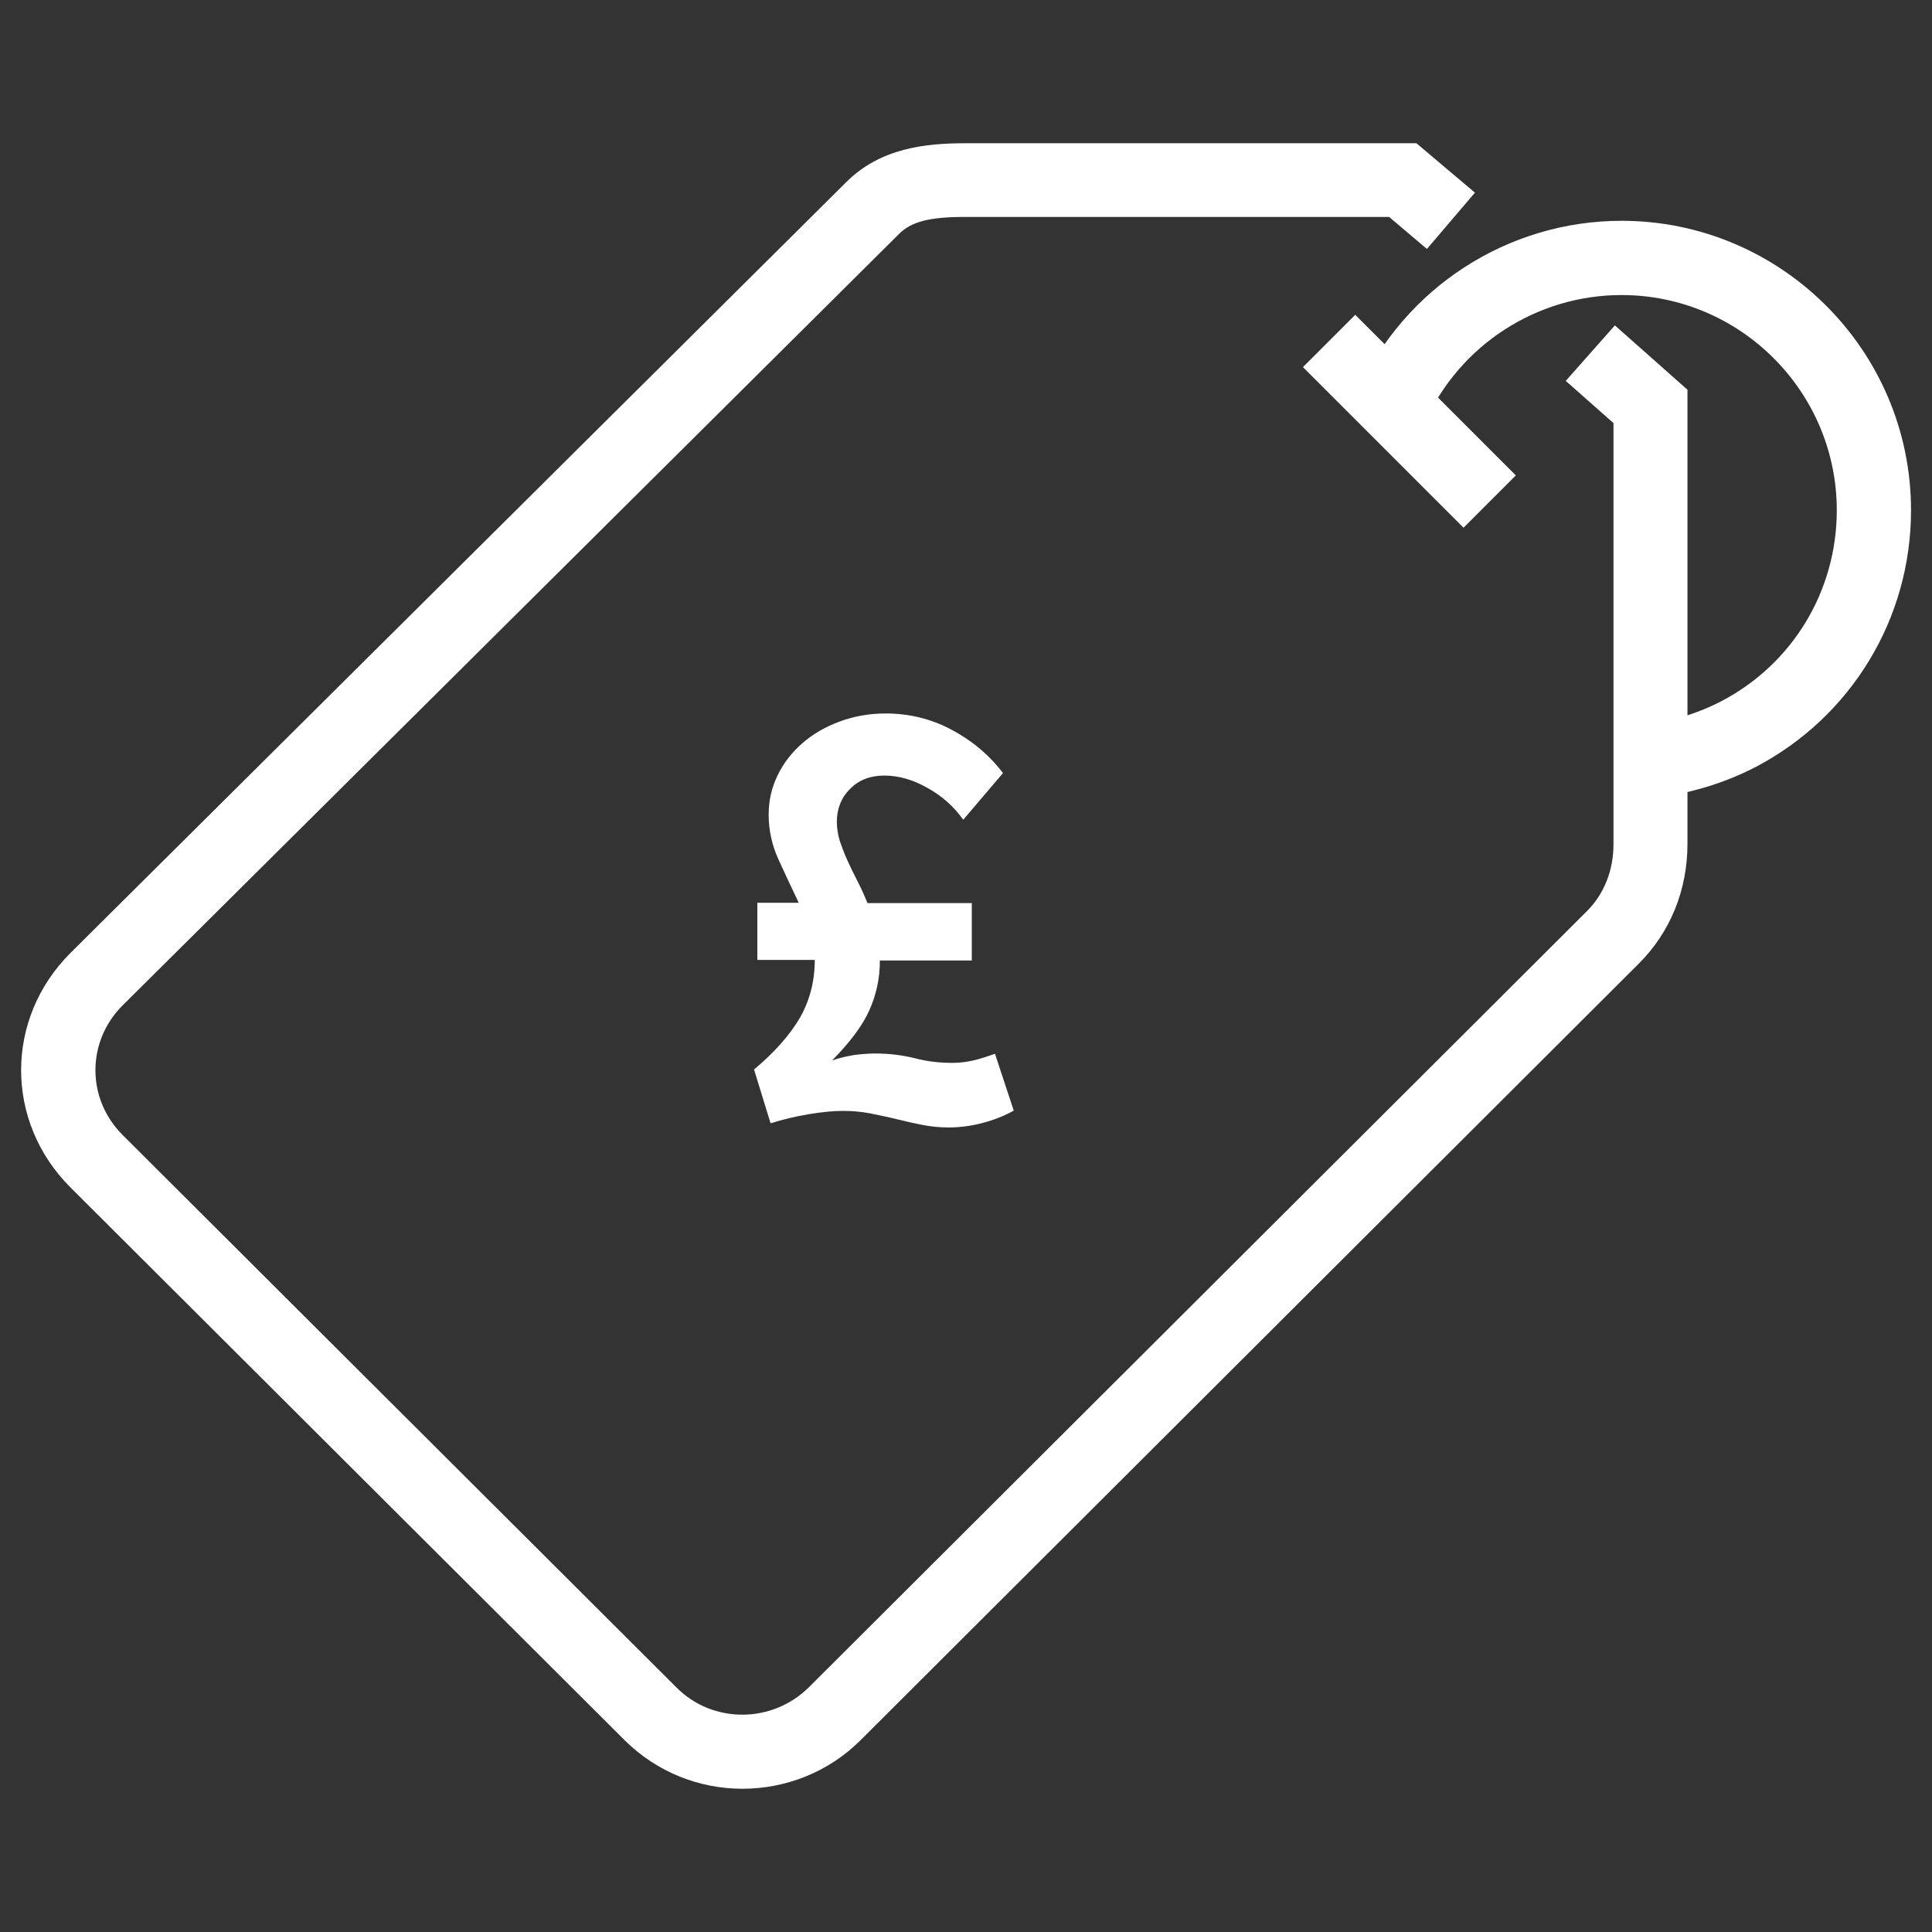 <?xml version="1.0" encoding="utf-8"?>
<!-- Generator: Adobe Illustrator 24.3.0, SVG Export Plug-In . SVG Version: 6.00 Build 0)  -->
<svg version="1.1" id="Layer_1" xmlns="http://www.w3.org/2000/svg" xmlns:xlink="http://www.w3.org/1999/xlink" x="0px" y="0px"
	 viewBox="0 0 70 70" style="enable-background:new 0 0 70 70;" xml:space="preserve">
<rect x="0" y="0" width="70" height="70" fill="#333333" stroke="none"/>
<style type="text/css">
	.st0{fill:#FFFFFF;}
</style>
<g>
	<g>
		<g>
			<path class="st0" d="M26.9,64.81c-1.55,0-3.09-0.59-4.27-1.76L2.55,43.02c-2.38-2.38-2.38-6.11,0-8.49L30.66,6.6
				c1.24-1.24,2.88-1.41,4.31-1.41h16.35l2.12,1.79L51.7,9.02l-1.37-1.16H34.97c-1.3,0-1.96,0.17-2.41,0.63L4.44,36.43
				c-1.31,1.31-1.31,3.38,0,4.69l20.08,20.03c1.31,1.31,3.46,1.3,4.79-0.02L57.5,33.01c0.62-0.62,0.96-1.48,0.96-2.42V15.33
				l-1.73-1.53l1.78-2.01l2.63,2.33v16.46c0,1.66-0.62,3.19-1.75,4.32L31.2,63.03C30.02,64.22,28.45,64.81,26.9,64.81z"/>
		</g>
		<g>
			
				<rect x="49.73" y="11.14" transform="matrix(0.707 -0.707 0.707 0.707 4.173 40.584)" class="st0" width="2.68" height="8.23"/>
		</g>
		<g>
			<path class="st0" d="M58.75,28.97v-2.68c1.26,0,2.51-0.31,3.61-0.88c2.59-1.35,4.19-4,4.19-6.92c0-4.3-3.5-7.8-7.8-7.8
				c-3.06,0-5.85,1.8-7.11,4.59l-2.44-1.11C50.89,10.42,54.64,8,58.75,8c5.78,0,10.49,4.7,10.49,10.49c0,3.92-2.16,7.48-5.63,9.3
				C62.12,28.56,60.44,28.97,58.75,28.97z"/>
		</g>
	</g>
	<g>
		<path class="st0" d="M27.46,32.71h1.48c-0.25-0.52-0.49-1.04-0.73-1.56c-0.24-0.52-0.36-1.07-0.36-1.64
			c0-0.51,0.11-0.98,0.33-1.43s0.52-0.83,0.9-1.16c0.38-0.33,0.83-0.59,1.35-0.78c0.51-0.19,1.07-0.29,1.66-0.29
			c0.84,0,1.63,0.19,2.37,0.58s1.37,0.91,1.88,1.58l-1.44,1.69c-0.34-0.48-0.78-0.87-1.31-1.16c-0.53-0.3-1.05-0.44-1.55-0.44
			c-0.51,0-0.92,0.16-1.24,0.48s-0.48,0.72-0.48,1.2c0,0.23,0.04,0.47,0.11,0.7c0.08,0.23,0.17,0.47,0.28,0.71
			c0.11,0.24,0.23,0.49,0.36,0.74c0.13,0.25,0.25,0.52,0.36,0.79h3.78v2.08h-3.33c0,0.65-0.13,1.24-0.38,1.8
			c-0.25,0.56-0.7,1.16-1.35,1.82c0.3-0.1,0.58-0.16,0.83-0.2c0.25-0.03,0.5-0.05,0.73-0.05c0.51,0,0.98,0.06,1.43,0.17
			c0.45,0.12,0.9,0.17,1.37,0.17c0.25,0,0.49-0.03,0.72-0.08c0.23-0.05,0.51-0.14,0.82-0.25l0.68,2.06
			c-0.34,0.19-0.72,0.34-1.14,0.45c-0.42,0.11-0.83,0.16-1.22,0.16c-0.32,0-0.63-0.03-0.94-0.09c-0.31-0.06-0.62-0.13-0.94-0.21
			c-0.32-0.08-0.63-0.14-0.96-0.21c-0.32-0.06-0.65-0.09-0.98-0.09c-0.36,0-0.77,0.04-1.25,0.12c-0.48,0.08-0.94,0.19-1.38,0.33
			l-0.6-1.95c0.74-0.62,1.29-1.24,1.66-1.87c0.36-0.63,0.54-1.33,0.54-2.1h-2.08V32.71z"/>
	</g>
</g>
</svg>

